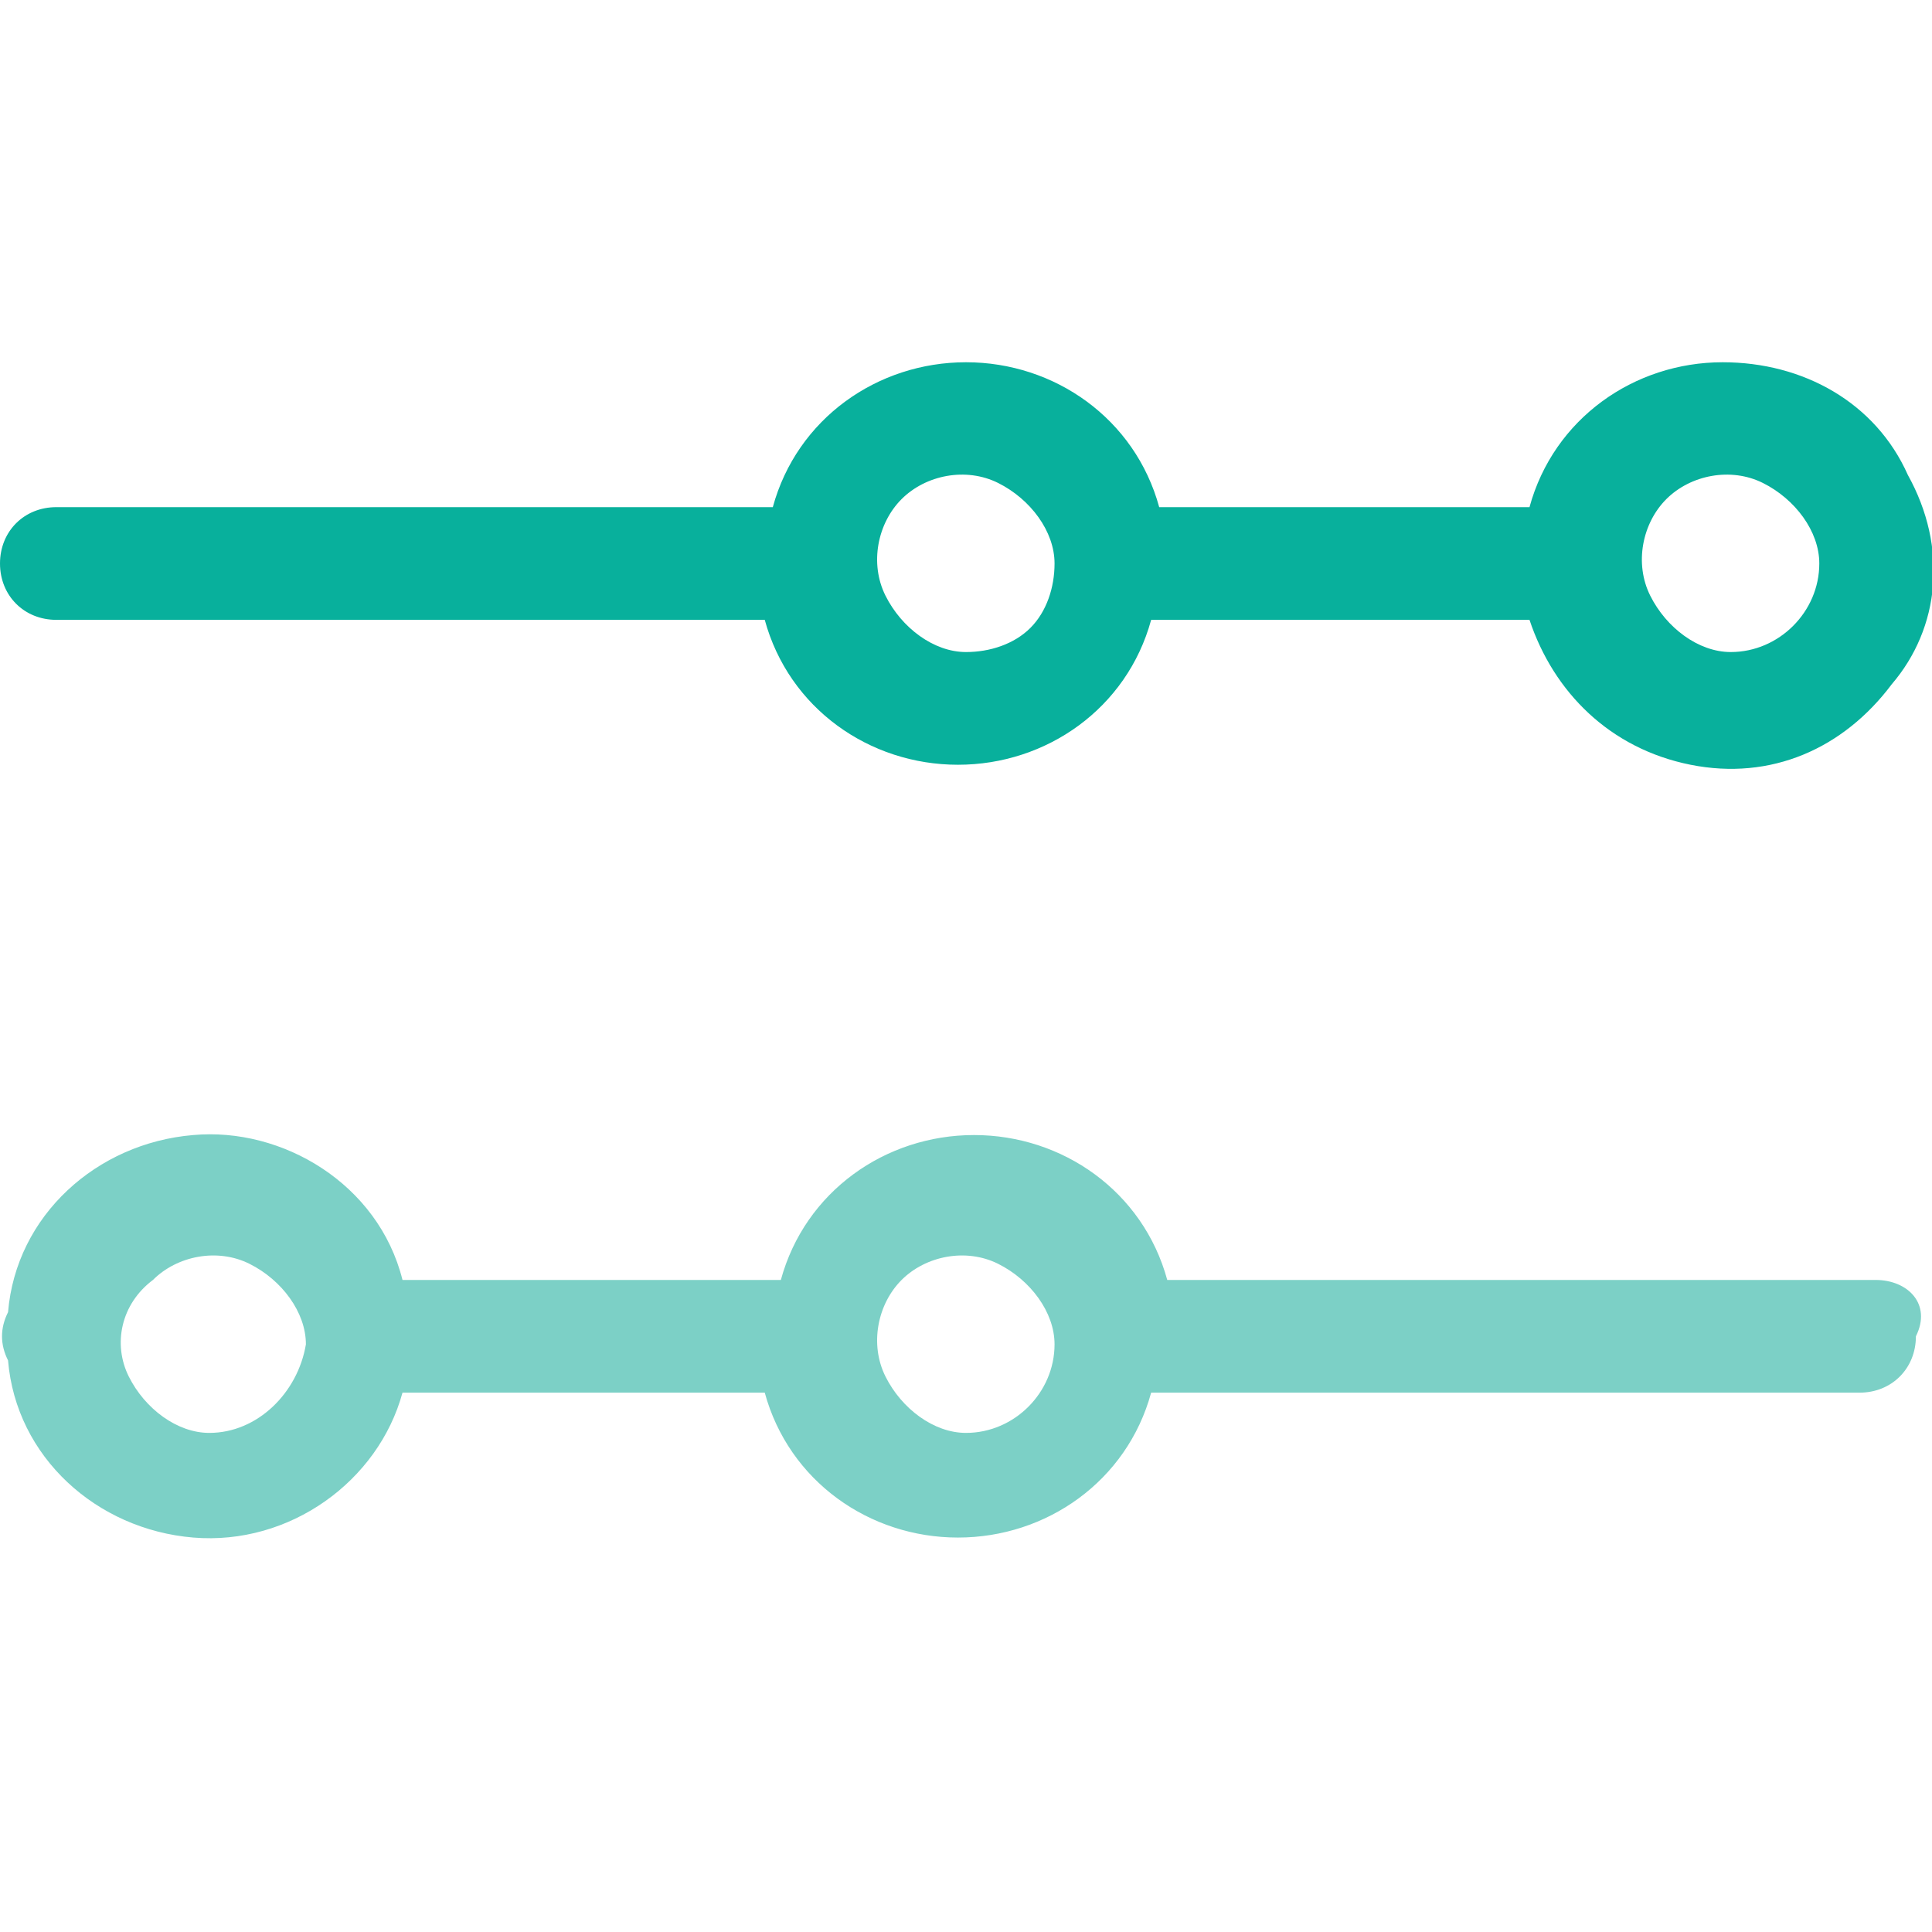 <?xml version="1.0" encoding="utf-8"?>
<!-- Generator: Adobe Illustrator 25.4.1, SVG Export Plug-In . SVG Version: 6.00 Build 0)  -->
<svg version="1.1" id="Layer_1" xmlns="http://www.w3.org/2000/svg" xmlns:xlink="http://www.w3.org/1999/xlink" x="0px" y="0px"
	 viewBox="0 0 24 24" style="enable-background:new 0 0 24 24;" xml:space="preserve">
<style type="text/css">
	.st0{clip-path:url(#SVGID_00000049919791323673023650000010023793957830967432_);}
	.st1{fill:#08B09C;}
	.st2{fill:#7CD0C6;}
</style>
<g>
	<defs>
		<rect id="SVGID_1_" y="4.5" width="24" height="14.7"/>
	</defs>
	<clipPath id="SVGID_00000079460619426005508880000007598471994088558764_">
		<use xlink:href="#SVGID_1_"  style="overflow:visible;"/>
	</clipPath>
	<g style="clip-path:url(#SVGID_00000079460619426005508880000007598471994088558764_);">
		<path class="st1" d="M23.7,5.9c-0.4-0.9-1.3-1.4-2.3-1.4c-1.1,0-2.1,0.7-2.4,1.8h-4.6c-0.3-1.1-1.3-1.8-2.4-1.8
			c-1.1,0-2.1,0.7-2.4,1.8H0.7C0.3,6.3,0,6.6,0,7s0.3,0.7,0.7,0.7h8.8c0.3,1.1,1.3,1.8,2.4,1.8c1.1,0,2.1-0.7,2.4-1.8H19
			c0.3,0.9,1,1.6,2,1.8c1,0.2,1.9-0.2,2.5-1C24.1,7.8,24.2,6.8,23.7,5.9z M12.8,7.8C12.6,8,12.3,8.1,12,8.1c-0.4,0-0.8-0.3-1-0.7
			c-0.2-0.4-0.1-0.9,0.2-1.2C11.5,5.9,12,5.8,12.4,6c0.4,0.2,0.7,0.6,0.7,1C13.1,7.3,13,7.6,12.8,7.8z M21.5,8.1
			c-0.4,0-0.8-0.3-1-0.7c-0.2-0.4-0.1-0.9,0.2-1.2C21,5.9,21.5,5.8,21.9,6c0.4,0.2,0.7,0.6,0.7,1C22.6,7.6,22.1,8.1,21.5,8.1z"/>
		<path class="st2" d="M23.3,15.9h-8.8c-0.3-1.1-1.3-1.8-2.4-1.8c-1.1,0-2.1,0.7-2.4,1.8H5c-0.3-1.2-1.5-1.9-2.6-1.8
			c-1.2,0.1-2.2,1-2.3,2.2c-0.1,0.2-0.1,0.4,0,0.6c0.1,1.2,1.1,2.1,2.3,2.2c1.2,0.1,2.3-0.7,2.6-1.8h4.5c0.3,1.1,1.3,1.8,2.4,1.8
			c1.1,0,2.1-0.7,2.4-1.8h8.8c0.4,0,0.7-0.3,0.7-0.7C24,16.2,23.7,15.9,23.3,15.9z M2.6,17.8c-0.4,0-0.8-0.3-1-0.7
			c-0.2-0.4-0.1-0.9,0.3-1.2c0.3-0.3,0.8-0.4,1.2-0.2c0.4,0.2,0.7,0.6,0.7,1C3.7,17.3,3.2,17.8,2.6,17.8z M12,17.8
			c-0.4,0-0.8-0.3-1-0.7c-0.2-0.4-0.1-0.9,0.2-1.2c0.3-0.3,0.8-0.4,1.2-0.2c0.4,0.2,0.7,0.6,0.7,1C13.1,17.3,12.6,17.8,12,17.8z"/>
	</g>
</g>
</svg>
